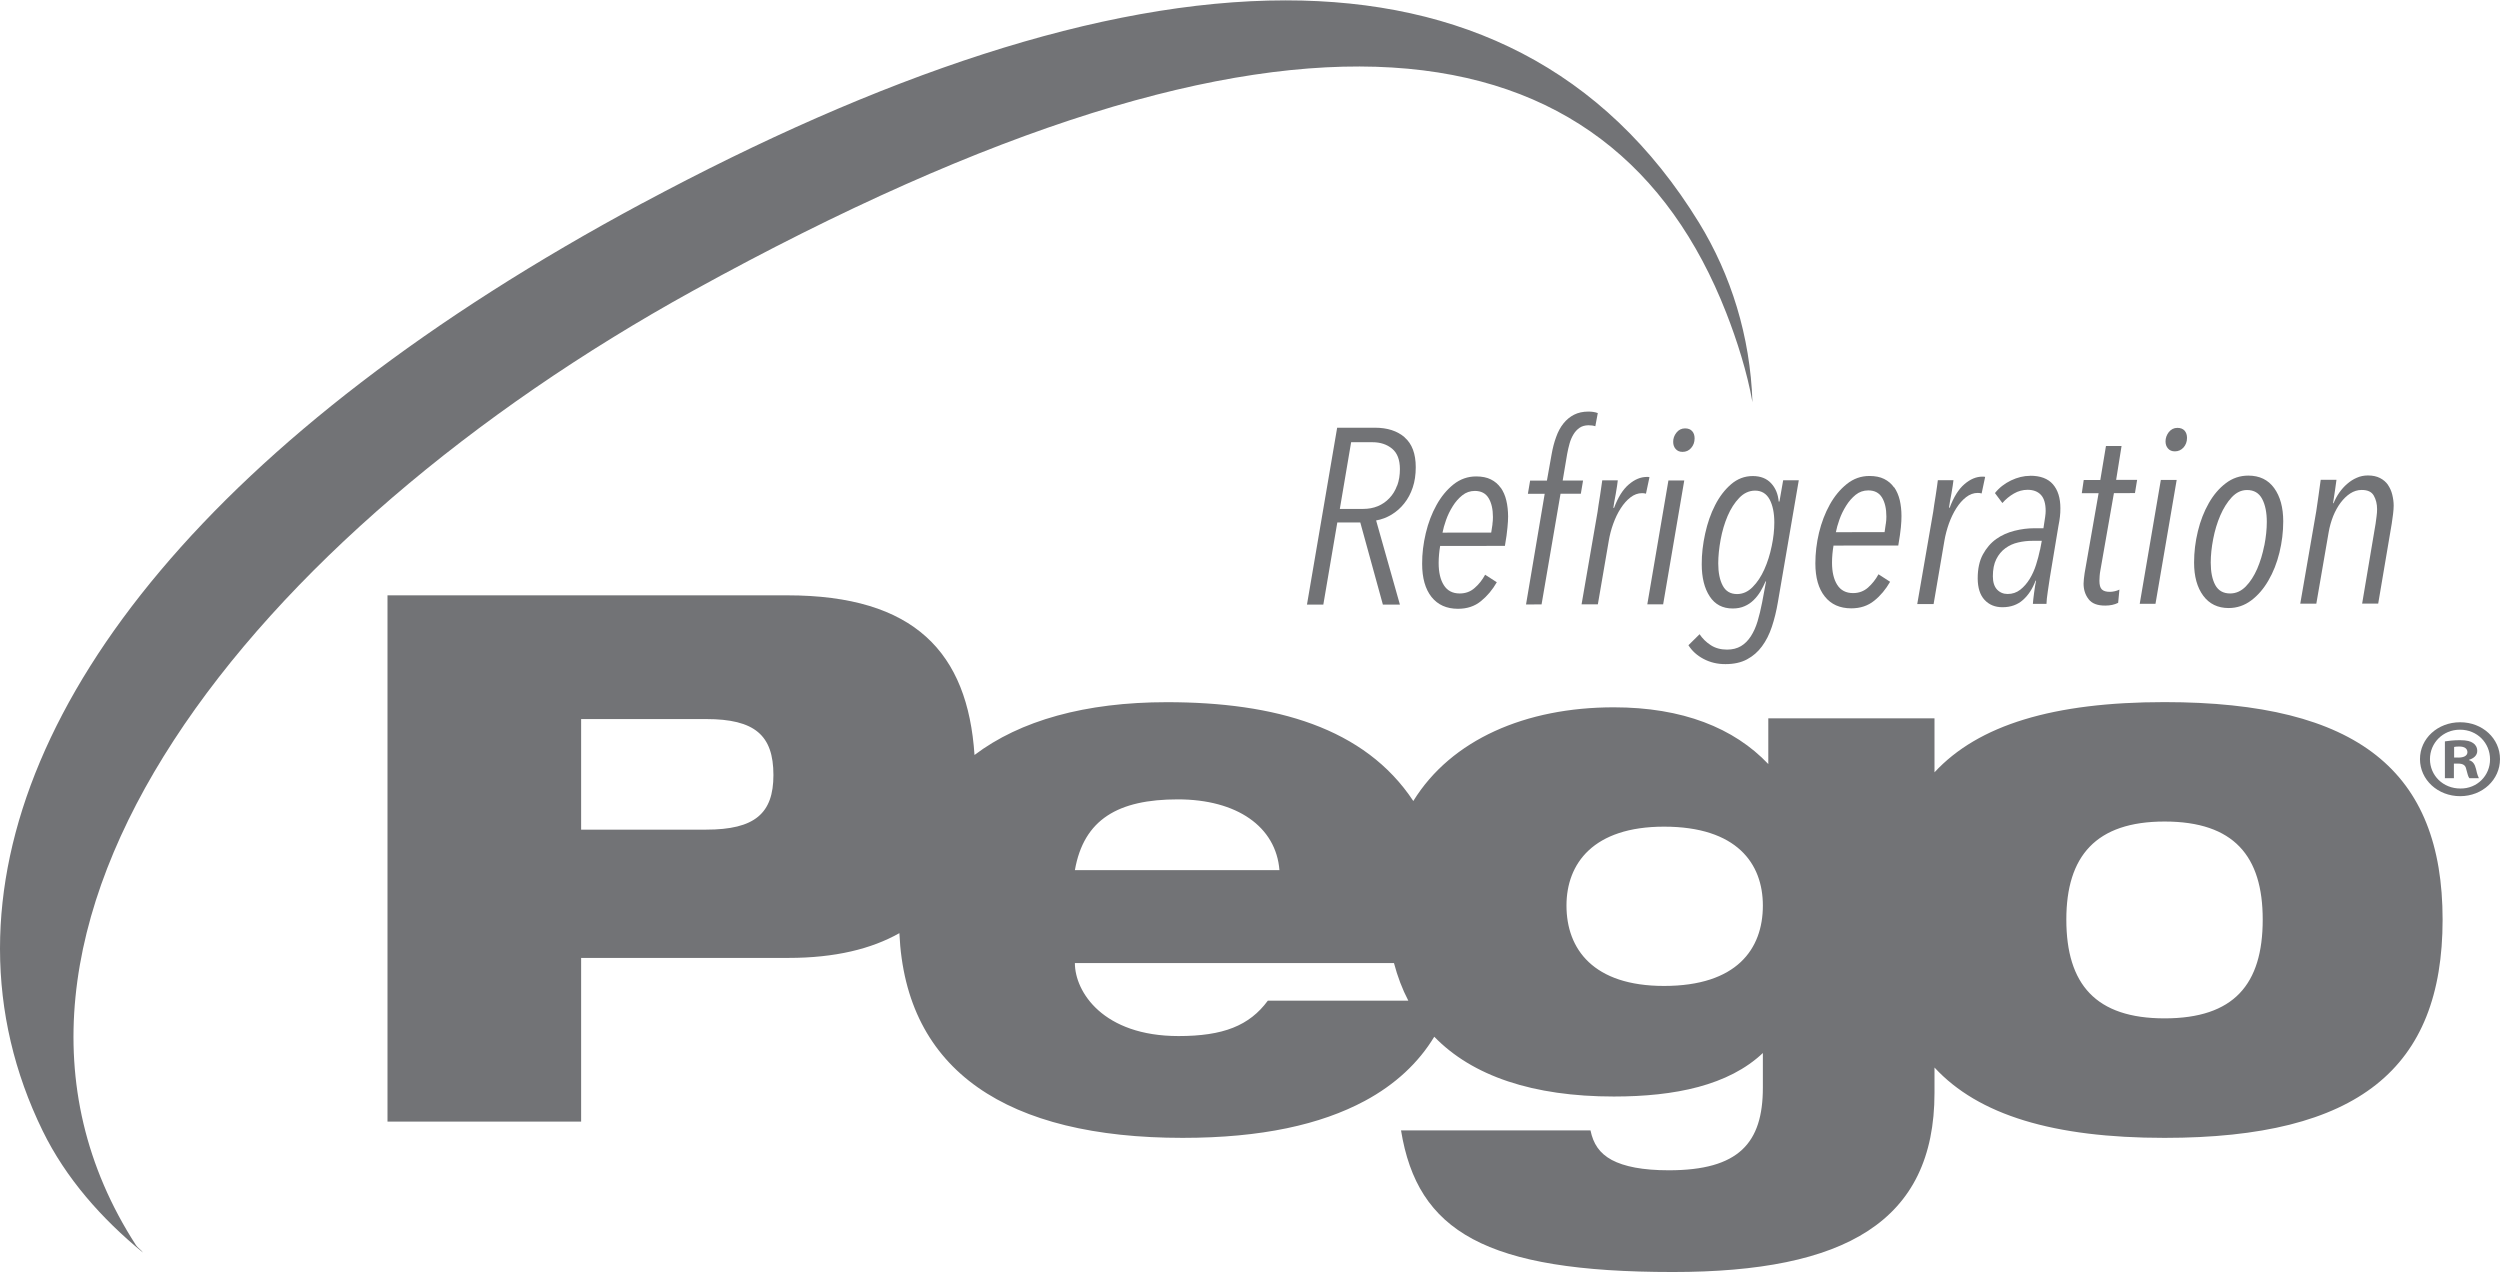 <svg xmlns="http://www.w3.org/2000/svg" xmlns:xlink="http://www.w3.org/1999/xlink" xmlns:xodm="http://www.corel.com/coreldraw/odm/2003" xml:space="preserve" width="2.981in" height="1.517in" style="shape-rendering:geometricPrecision; text-rendering:geometricPrecision; image-rendering:optimizeQuality; fill-rule:evenodd; clip-rule:evenodd" viewBox="0 0 336.2 171.01">
 <defs>
  <style type="text/css">
   <![CDATA[
    .fil0 {fill:#727376;fill-rule:nonzero}
   ]]>
  </style>
 </defs>
 <g id="Layer_x0020_1">
  <g id="_3043439738496">
   <path class="fil0" d="M330.87 106c-2.33,0 -4.09,-1.75 -4.09,-3.95 -0,-2.18 1.75,-3.96 4.02,-3.96l0.03 0c2.3,-0 4.03,1.78 4.03,3.98 0.01,2.18 -1.72,3.96 -3.99,3.93zm-0.01 -8.91l-0.03 0c-3,0 -5.4,2.18 -5.39,4.96 0,2.78 2.4,4.98 5.4,4.98 3,-0 5.36,-2.21 5.36,-4.99 0,-2.78 -2.37,-4.95 -5.34,-4.95zm-0.25 4.74l-0.58 0 0 -1.42c0.13,-0.03 0.35,-0.06 0.67,-0.06 0.77,0 1.11,0.3 1.12,0.76 0,0.51 -0.54,0.73 -1.21,0.73zm1.44 0.36l0 -0.06c0.61,-0.18 1.09,-0.58 1.09,-1.18 0,-0.48 -0.23,-0.85 -0.55,-1.06 -0.35,-0.24 -0.8,-0.39 -1.79,-0.39 -0.87,0 -1.53,0.09 -2.01,0.16l0 4.95 1.21 0 -0 -1.96 0.58 0c0.67,0 0.99,0.24 1.08,0.75 0.16,0.6 0.26,1.03 0.42,1.21l1.28 0c-0.09,-0.18 -0.22,-0.46 -0.38,-1.21 -0.16,-0.67 -0.42,-1.06 -0.93,-1.21z"></path>
   <path class="fil0" d="M144.55 129.47l42.91 0c0.48,1.82 1.12,3.51 1.93,5.06l-18.89 0c-2.49,3.37 -6,4.76 -12.01,4.76 -10.16,0 -13.94,-5.95 -13.94,-9.82zm66.11 -7.73c0,-5.65 3.6,-10.61 13.12,-10.61 9.79,0 13.29,4.96 13.29,10.61 0,5.85 -3.51,10.81 -13.29,10.81 -9.51,0 -13.12,-4.95 -13.12,-10.81zm67.22 1.88c0,-8.52 3.97,-13.18 13.21,-13.18 9.33,0 13.2,4.66 13.2,13.18 0,8.73 -3.88,13.29 -13.2,13.29 -9.23,0 -13.21,-4.56 -13.21,-13.29zm-119.49 -16.16c7.95,0 13.21,3.67 13.67,9.52l-27.51 0c1.2,-6.84 5.82,-9.52 13.85,-9.52zm-80.24 -10.8l16.81 0c6.55,0 9.05,2.18 9.05,7.53 0,5.16 -2.5,7.34 -9.05,7.34l-16.81 0 0 -14.87zm-26.04 -16.66l0 70.79 26.04 0 0 -22.01 27.89 0c6.26,0 11.16,-1.21 14.91,-3.33 0.83,18.59 14.56,27.53 38.09,27.53 10.62,0 18.56,-1.79 24.48,-4.96 4.12,-2.21 7.25,-5.15 9.36,-8.64 5.13,5.29 13.27,8.04 24.15,8.04 8.22,0 15.43,-1.49 20.04,-5.85l0 4.66c0,7.44 -3.23,11.11 -12.65,11.11 -3.51,0 -6,-0.5 -7.67,-1.39 -1.66,-0.9 -2.49,-2.18 -2.86,-3.97l-25.48 0c2.21,13.58 11.35,19.04 36.56,19.04 23.09,0 35.18,-6.74 35.18,-24.09l0 -3.41c5.9,6.39 16,9.46 30.93,9.46 26.04,0 37.4,-9.32 37.4,-29.35 0,-19.93 -11.35,-29.25 -37.4,-29.25 -14.94,0 -25.03,3.07 -30.93,9.44l0 -7.26 -22.35 0 0 6.15c-4.61,-4.86 -11.54,-7.63 -20.78,-7.63 -11.83,0 -21.86,4.33 -26.96,12.6 -6.52,-9.87 -18.58,-13.29 -33.14,-13.29 -10.97,0 -19.73,2.46 -25.87,7.1 -0.91,-13.75 -8.03,-21.47 -25.19,-21.47l-53.75 0z"></path>
   <path class="fil0" d="M86.41 27.27c-57.75,31 -86.4,67.47 -86.41,100.24l0 0.06c0.01,8.45 1.92,16.65 5.73,24.45 3.11,6.38 7.94,11.84 13.5,16.39 -0.21,-0.32 -0.73,-0.67 -0.94,-0.99 -27.4,-42.42 16,-95.87 74.85,-128.33 80.91,-44.63 123.58,-36.48 139,2.93 1.43,3.65 2.82,8 3.53,12.03 -0.29,-8.9 -2.9,-17.14 -7.18,-24.13 -12.8,-20.85 -32.07,-29.91 -55.59,-29.91 -24.93,0 -54.63,10.17 -86.49,27.27z"></path>
   <path class="fil0" d="M226.26 60.73c0.47,0 0.86,-0.17 1.16,-0.52 0.31,-0.35 0.47,-0.78 0.47,-1.3 0,-0.4 -0.11,-0.73 -0.33,-0.97 -0.22,-0.25 -0.54,-0.37 -0.96,-0.37 -0.46,0 -0.85,0.19 -1.15,0.57 -0.3,0.38 -0.45,0.8 -0.44,1.25 0,0.38 0.11,0.7 0.33,0.95 0.23,0.26 0.53,0.39 0.93,0.39z"></path>
   <path class="fil0" d="M292.81 57.5c-0.46,0 -0.84,0.19 -1.15,0.57 -0.29,0.38 -0.44,0.8 -0.44,1.25 0,0.38 0.11,0.7 0.33,0.95 0.22,0.26 0.53,0.39 0.93,0.39 0.46,0 0.85,-0.18 1.16,-0.52 0.31,-0.35 0.47,-0.78 0.47,-1.29 0,-0.41 -0.11,-0.73 -0.33,-0.98 -0.22,-0.24 -0.54,-0.37 -0.97,-0.37z"></path>
   <path class="fil0" d="M187.88 65.26c-0.24,0.66 -0.58,1.22 -1.03,1.69 -0.44,0.47 -0.96,0.83 -1.56,1.08 -0.6,0.25 -1.26,0.37 -1.99,0.37l-3.12 0 1.52 -8.97 2.86 -0c1.07,0 1.95,0.29 2.65,0.87 0.7,0.58 1.05,1.5 1.05,2.75 0,0.81 -0.12,1.54 -0.36,2.2zm1.02 -6.49c-1,-0.86 -2.33,-1.29 -3.99,-1.29l-5.09 0 -4.06 23.79 2.2 -0 1.88 -11.05 3.09 -0 3.04 11.05 2.29 0 -3.2 -11.32c0.75,-0.13 1.45,-0.4 2.09,-0.79 0.64,-0.39 1.21,-0.89 1.69,-1.5 0.49,-0.61 0.87,-1.32 1.14,-2.13 0.28,-0.82 0.41,-1.73 0.41,-2.74 -0,-1.81 -0.5,-3.15 -1.5,-4.01z"></path>
   <path class="fil0" d="M200.71 70.46c-0.04,0.32 -0.1,0.7 -0.17,1.12l-6.55 0.01c0.09,-0.49 0.25,-1.06 0.48,-1.71 0.23,-0.65 0.53,-1.26 0.9,-1.85 0.36,-0.58 0.79,-1.07 1.28,-1.46 0.48,-0.39 1.05,-0.59 1.69,-0.59 0.84,-0 1.46,0.32 1.85,0.97 0.39,0.65 0.58,1.5 0.58,2.55 0,0.32 -0.02,0.63 -0.07,0.96zm1.11 -4.89c-0.34,-0.49 -0.79,-0.87 -1.33,-1.14 -0.54,-0.27 -1.2,-0.4 -1.98,-0.4 -1.13,0 -2.14,0.36 -3.04,1.07 -0.9,0.72 -1.66,1.64 -2.29,2.78 -0.63,1.13 -1.11,2.39 -1.44,3.78 -0.33,1.39 -0.5,2.77 -0.49,4.13 0,1.9 0.42,3.39 1.26,4.45 0.85,1.06 2.03,1.59 3.56,1.59 1.22,0 2.25,-0.34 3.09,-1.03 0.84,-0.68 1.55,-1.53 2.13,-2.54l-1.57 -1.01c-0.38,0.7 -0.84,1.29 -1.41,1.78 -0.56,0.5 -1.23,0.74 -2.01,0.74 -0.95,0 -1.66,-0.37 -2.13,-1.11 -0.47,-0.74 -0.7,-1.73 -0.7,-2.99 0,-0.74 0.07,-1.5 0.2,-2.29l8.71 -0.01c0.18,-1.03 0.29,-1.84 0.34,-2.44 0.06,-0.59 0.09,-1.1 0.09,-1.53 -0.01,-0.76 -0.08,-1.47 -0.24,-2.13 -0.15,-0.66 -0.41,-1.23 -0.75,-1.73z"></path>
   <path class="fil0" d="M210.15 64.58l0.6 -3.56c0.09,-0.49 0.2,-0.97 0.33,-1.43 0.13,-0.46 0.31,-0.87 0.53,-1.23 0.22,-0.36 0.49,-0.65 0.81,-0.87 0.32,-0.22 0.71,-0.33 1.18,-0.34 0.18,0 0.35,0.01 0.5,0.03 0.16,0.02 0.3,0.06 0.44,0.1l0.33 -1.77c-0.38,-0.14 -0.79,-0.2 -1.26,-0.2 -0.73,0 -1.38,0.14 -1.93,0.42 -0.55,0.28 -1.03,0.68 -1.43,1.18 -0.4,0.5 -0.73,1.11 -0.98,1.82 -0.26,0.7 -0.46,1.48 -0.61,2.33l-0.63 3.53 -2.26 0 -0.3 1.78 2.26 -0 -2.51 14.88 2.09 -0.01 2.55 -14.88 2.73 0 0.3 -1.78 -2.73 0z"></path>
   <path class="fil0" d="M221.45 64.1c-0.82,0 -1.63,0.34 -2.41,1.01 -0.79,0.67 -1.45,1.72 -1.98,3.15l-0.1 0c0.02,-0.2 0.07,-0.47 0.13,-0.82 0.07,-0.35 0.13,-0.71 0.2,-1.08 0.07,-0.37 0.12,-0.72 0.17,-1.04 0.04,-0.32 0.08,-0.57 0.1,-0.76l-2.09 0c-0.02,0.18 -0.06,0.46 -0.12,0.84 -0.05,0.38 -0.11,0.79 -0.18,1.23 -0.06,0.44 -0.13,0.86 -0.2,1.26 -0.07,0.4 -0.11,0.7 -0.13,0.91l-2.15 12.43 2.19 -0 1.46 -8.5c0.13,-0.78 0.33,-1.57 0.61,-2.34 0.28,-0.77 0.61,-1.46 1,-2.06 0.39,-0.61 0.82,-1.1 1.31,-1.48 0.49,-0.38 1.01,-0.57 1.56,-0.57 0.18,0 0.36,0.02 0.53,0.07l0.47 -2.22c-0.07,-0.02 -0.19,-0.04 -0.37,-0.04z"></path>
   <polygon class="fil0" points="221.53,81.23 223.66,81.23 226.5,64.57 224.37,64.57 "></polygon>
   <path class="fil0" d="M238.26 73.39c-0.23,1.13 -0.56,2.18 -0.99,3.14 -0.43,0.96 -0.95,1.75 -1.58,2.38 -0.62,0.63 -1.32,0.94 -2.09,0.94 -0.89,0 -1.53,-0.38 -1.93,-1.14 -0.4,-0.76 -0.6,-1.75 -0.6,-2.98 0,-0.98 0.11,-2.05 0.32,-3.2 0.21,-1.15 0.53,-2.21 0.94,-3.18 0.42,-0.97 0.94,-1.79 1.56,-2.43 0.62,-0.65 1.33,-0.97 2.12,-0.98 0.89,0 1.54,0.4 1.97,1.19 0.42,0.79 0.63,1.83 0.63,3.1 0,0.99 -0.11,2.04 -0.35,3.17zm1.04 -5.98l-0.1 0c-0.09,-1.01 -0.43,-1.83 -1.03,-2.47 -0.6,-0.64 -1.42,-0.96 -2.46,-0.96 -1.09,0 -2.06,0.37 -2.91,1.1 -0.85,0.73 -1.57,1.67 -2.15,2.81 -0.59,1.14 -1.03,2.42 -1.34,3.83 -0.31,1.41 -0.47,2.79 -0.46,4.13 0,1.79 0.36,3.23 1.07,4.31 0.71,1.09 1.74,1.63 3.09,1.63 0.6,0 1.13,-0.1 1.6,-0.31 0.47,-0.2 0.86,-0.47 1.21,-0.81 0.34,-0.33 0.65,-0.72 0.92,-1.16 0.26,-0.43 0.49,-0.89 0.69,-1.36l0.07 0 -0.53 2.83c-0.18,0.92 -0.38,1.77 -0.61,2.53 -0.23,0.77 -0.53,1.43 -0.9,2.01 -0.37,0.57 -0.81,1.02 -1.33,1.33 -0.52,0.31 -1.14,0.47 -1.88,0.47 -0.84,0 -1.58,-0.2 -2.19,-0.6 -0.62,-0.4 -1.12,-0.9 -1.5,-1.47l-1.5 1.48c0.47,0.75 1.14,1.37 2.03,1.84 0.89,0.47 1.87,0.71 2.96,0.7 1.13,0 2.09,-0.21 2.89,-0.64 0.8,-0.43 1.47,-1.01 2.01,-1.75 0.55,-0.74 0.99,-1.61 1.33,-2.63 0.34,-1.02 0.61,-2.12 0.81,-3.31l2.81 -16.39 -2.1 0 -0.5 2.86z"></path>
   <path class="fil0" d="M253.6 70.4c-0.04,0.32 -0.1,0.7 -0.16,1.12l-6.55 0.01c0.09,-0.49 0.25,-1.06 0.48,-1.71 0.23,-0.65 0.53,-1.26 0.9,-1.85 0.36,-0.58 0.79,-1.07 1.28,-1.47 0.49,-0.39 1.05,-0.59 1.7,-0.59 0.84,0 1.46,0.32 1.85,0.97 0.39,0.65 0.58,1.5 0.58,2.55 0,0.31 -0.02,0.63 -0.07,0.95zm1.11 -4.89c-0.34,-0.49 -0.79,-0.87 -1.33,-1.14 -0.54,-0.27 -1.2,-0.4 -1.98,-0.4 -1.13,0 -2.14,0.36 -3.04,1.08 -0.9,0.72 -1.66,1.64 -2.29,2.77 -0.63,1.13 -1.11,2.39 -1.45,3.78 -0.33,1.39 -0.49,2.77 -0.49,4.13 0,1.9 0.42,3.39 1.27,4.45 0.84,1.06 2.03,1.59 3.56,1.59 1.21,0 2.24,-0.34 3.09,-1.03 0.85,-0.68 1.55,-1.53 2.13,-2.54l-1.56 -1.01c-0.38,0.7 -0.85,1.29 -1.41,1.79 -0.56,0.49 -1.23,0.74 -2.01,0.74 -0.95,0 -1.66,-0.37 -2.13,-1.11 -0.47,-0.74 -0.7,-1.74 -0.7,-2.99 0,-0.74 0.07,-1.5 0.2,-2.29l8.71 -0.01c0.18,-1.03 0.29,-1.84 0.35,-2.44 0.06,-0.59 0.08,-1.1 0.08,-1.53 0,-0.76 -0.08,-1.47 -0.23,-2.13 -0.16,-0.66 -0.41,-1.24 -0.75,-1.73z"></path>
   <path class="fil0" d="M266.96 64.09c-0.07,-0.02 -0.19,-0.03 -0.37,-0.03 -0.82,0 -1.62,0.33 -2.41,1.01 -0.79,0.67 -1.45,1.73 -1.98,3.16l-0.1 0c0.02,-0.2 0.07,-0.47 0.13,-0.82 0.07,-0.35 0.13,-0.71 0.2,-1.08 0.07,-0.37 0.12,-0.72 0.17,-1.04 0.04,-0.32 0.08,-0.58 0.1,-0.75l-2.1 0c-0.02,0.18 -0.06,0.46 -0.11,0.84 -0.06,0.38 -0.12,0.79 -0.18,1.22 -0.07,0.44 -0.13,0.86 -0.2,1.26 -0.07,0.4 -0.11,0.71 -0.13,0.91l-2.15 12.43 2.2 0 1.45 -8.5c0.13,-0.78 0.34,-1.56 0.61,-2.33 0.28,-0.77 0.61,-1.46 1,-2.07 0.39,-0.61 0.82,-1.1 1.31,-1.48 0.49,-0.38 1.01,-0.57 1.56,-0.57 0.18,0 0.35,0.02 0.53,0.07l0.47 -2.22z"></path>
   <path class="fil0" d="M274.34 73.89c-0.13,0.65 -0.31,1.32 -0.53,2.02 -0.22,0.7 -0.51,1.33 -0.86,1.91 -0.36,0.58 -0.78,1.07 -1.27,1.45 -0.49,0.38 -1.05,0.57 -1.69,0.57 -0.58,0 -1.05,-0.2 -1.43,-0.6 -0.37,-0.4 -0.56,-1 -0.56,-1.78 0,-0.92 0.15,-1.69 0.46,-2.3 0.31,-0.62 0.72,-1.11 1.23,-1.48 0.51,-0.37 1.08,-0.63 1.71,-0.77 0.63,-0.15 1.28,-0.22 1.95,-0.22l1.23 0 -0.23 1.21zm-1.34 -9.94c-0.84,0 -1.7,0.21 -2.56,0.62 -0.87,0.42 -1.59,0.98 -2.16,1.7l1 1.34c0.44,-0.51 0.96,-0.94 1.55,-1.28 0.59,-0.34 1.2,-0.5 1.84,-0.5 0.77,0 1.38,0.23 1.8,0.69 0.42,0.46 0.63,1.18 0.63,2.16 0,0.2 -0.02,0.47 -0.07,0.81 -0.05,0.33 -0.12,0.84 -0.23,1.51l-1.23 0c-0.87,0 -1.75,0.11 -2.66,0.34 -0.91,0.23 -1.73,0.59 -2.46,1.11 -0.73,0.52 -1.32,1.21 -1.79,2.07 -0.47,0.86 -0.7,1.94 -0.7,3.24 0.01,1.25 0.31,2.21 0.92,2.87 0.61,0.66 1.41,0.99 2.41,0.99 1.11,-0 2.03,-0.33 2.76,-0.98 0.73,-0.65 1.29,-1.51 1.69,-2.59l0.07 0c-0.09,0.42 -0.18,0.95 -0.26,1.59 -0.09,0.64 -0.14,1.15 -0.17,1.53l1.83 -0c0,-0.18 0.02,-0.42 0.05,-0.72 0.04,-0.31 0.08,-0.63 0.13,-0.98 0.05,-0.34 0.11,-0.69 0.15,-1.01 0.04,-0.32 0.09,-0.61 0.13,-0.86l1.15 -6.92c0.09,-0.44 0.16,-0.86 0.2,-1.24 0.04,-0.38 0.07,-0.76 0.06,-1.14 0,-1.37 -0.33,-2.43 -1,-3.21 -0.67,-0.77 -1.7,-1.16 -3.09,-1.15z"></path>
   <path class="fil0" d="M285.3 59.94l-2.09 0 -0.76 4.57 -2.23 0 -0.26 1.78 2.26 0 -1.88 10.75c-0.04,0.29 -0.08,0.56 -0.1,0.79 -0.02,0.23 -0.04,0.44 -0.04,0.62 0,0.81 0.22,1.5 0.67,2.08 0.44,0.59 1.2,0.88 2.26,0.87 0.64,0 1.22,-0.12 1.72,-0.37l0.17 -1.78c-0.18,0.09 -0.39,0.17 -0.63,0.22 -0.25,0.06 -0.47,0.08 -0.66,0.08 -0.49,0 -0.84,-0.1 -1.07,-0.32 -0.22,-0.21 -0.33,-0.6 -0.33,-1.16 0,-0.18 0.01,-0.4 0.03,-0.65 0.02,-0.26 0.05,-0.51 0.1,-0.76l1.82 -10.38 2.83 -0.01 0.29 -1.78 -2.82 0 0.73 -4.57z"></path>
   <polygon class="fil0" points="287.75,81.16 289.87,81.16 292.72,64.5 290.59,64.5 "></polygon>
   <path class="fil0" d="M304.5 73.32c-0.22,1.13 -0.54,2.17 -0.95,3.13 -0.42,0.96 -0.93,1.76 -1.54,2.38 -0.61,0.62 -1.31,0.94 -2.1,0.94 -0.92,0 -1.59,-0.38 -2,-1.13 -0.41,-0.76 -0.61,-1.76 -0.61,-3.02 0,-0.98 0.11,-2.04 0.33,-3.18 0.22,-1.14 0.54,-2.2 0.96,-3.17 0.42,-0.97 0.93,-1.78 1.53,-2.43 0.61,-0.65 1.29,-0.98 2.07,-0.98 0.92,0 1.6,0.4 2.02,1.19 0.42,0.79 0.63,1.82 0.63,3.1 0,0.98 -0.11,2.04 -0.33,3.17zm-2.14 -9.4c-1.13,0 -2.14,0.34 -3.04,1.03 -0.9,0.68 -1.66,1.58 -2.29,2.69 -0.63,1.11 -1.12,2.36 -1.46,3.76 -0.34,1.4 -0.51,2.8 -0.51,4.22 0,1.86 0.41,3.34 1.23,4.45 0.82,1.11 1.97,1.66 3.42,1.66 1.11,0 2.12,-0.34 3.03,-1.02 0.91,-0.68 1.68,-1.58 2.32,-2.69 0.65,-1.11 1.14,-2.36 1.48,-3.75 0.34,-1.39 0.51,-2.79 0.51,-4.2 -0,-1.86 -0.41,-3.35 -1.22,-4.47 -0.81,-1.12 -1.97,-1.68 -3.48,-1.68z"></path>
   <path class="fil0" d="M321.14 65.17c-0.27,-0.38 -0.62,-0.69 -1.07,-0.92 -0.44,-0.23 -0.99,-0.35 -1.63,-0.35 -0.53,0 -1.03,0.1 -1.5,0.31 -0.47,0.2 -0.9,0.48 -1.29,0.82 -0.4,0.34 -0.76,0.75 -1.07,1.19 -0.31,0.45 -0.56,0.92 -0.76,1.41l-0.07 0c0.09,-0.53 0.17,-1.11 0.26,-1.71 0.09,-0.6 0.16,-1.09 0.2,-1.44l-2.12 0c-0.03,0.18 -0.06,0.47 -0.12,0.86 -0.05,0.39 -0.11,0.8 -0.17,1.24 -0.06,0.44 -0.12,0.85 -0.18,1.24 -0.07,0.39 -0.11,0.69 -0.13,0.89l-2.15 12.43 2.16 0 1.66 -9.61c0.13,-0.76 0.34,-1.48 0.61,-2.17 0.28,-0.68 0.61,-1.28 1,-1.8 0.39,-0.51 0.81,-0.93 1.29,-1.24 0.48,-0.31 0.99,-0.47 1.54,-0.47 0.8,0 1.34,0.25 1.63,0.77 0.29,0.51 0.44,1.12 0.44,1.81 0,0.31 -0.02,0.64 -0.07,0.97 -0.04,0.34 -0.09,0.67 -0.13,0.98l-1.81 10.75 2.16 0 1.82 -10.75c0.07,-0.42 0.12,-0.86 0.18,-1.3 0.05,-0.43 0.08,-0.81 0.08,-1.12 -0,-0.49 -0.07,-0.99 -0.19,-1.48 -0.12,-0.49 -0.32,-0.93 -0.58,-1.31z"></path>
  </g>
 </g>
</svg>
